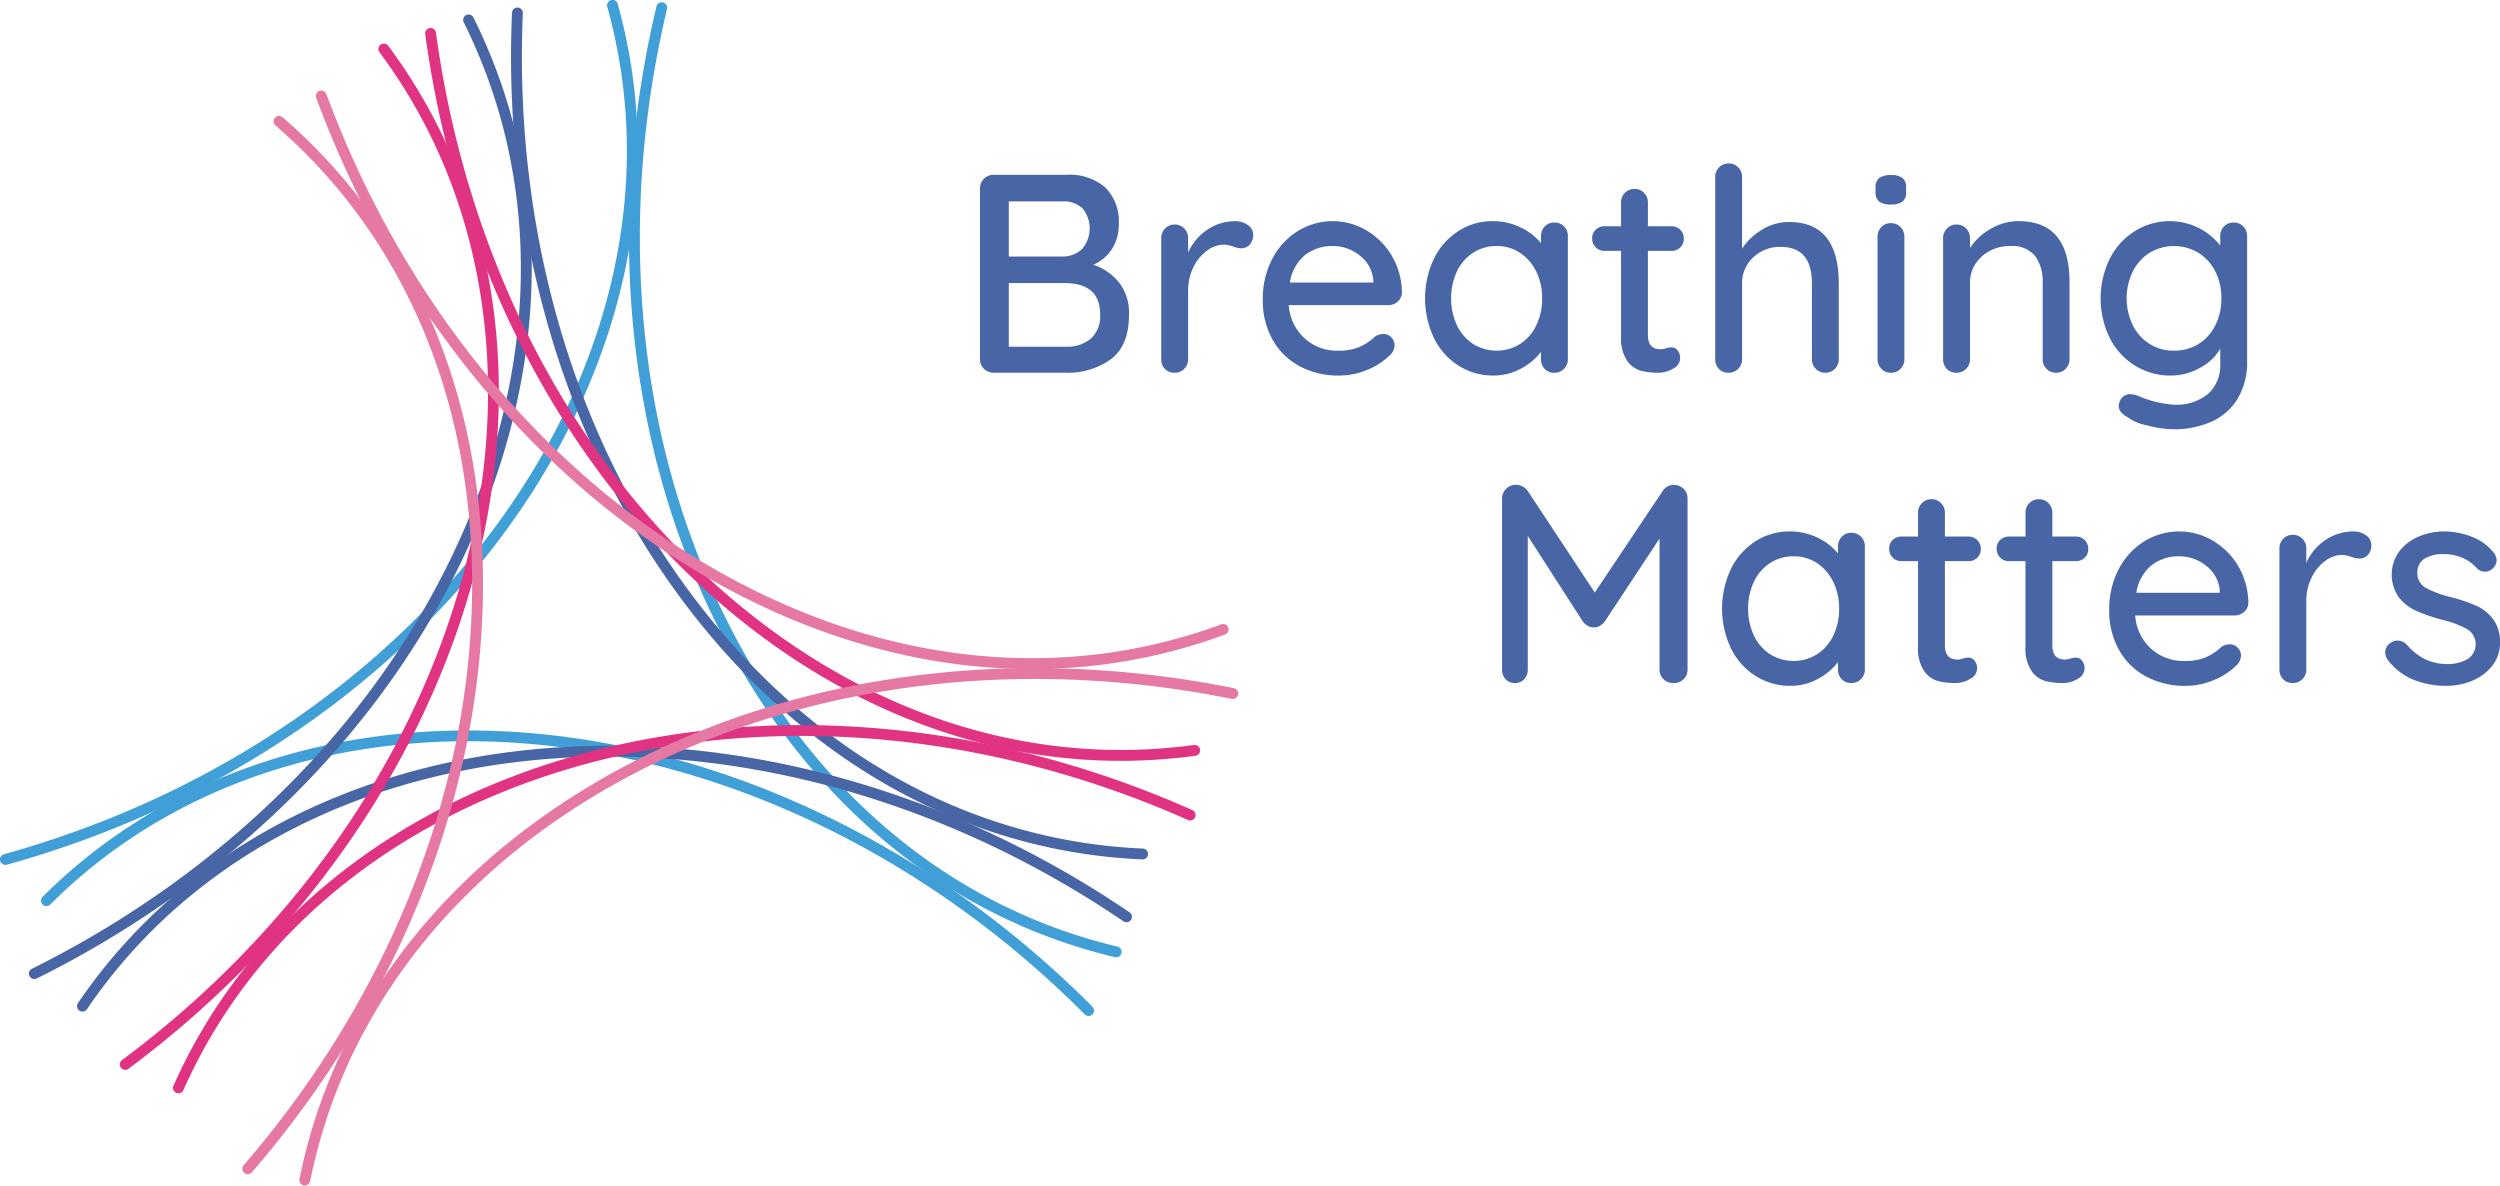<?xml version="1.0" encoding="UTF-8"?> <svg xmlns="http://www.w3.org/2000/svg" id="Layer_1" data-name="Layer 1" width="256.047" height="121.419" viewBox="0 0 256.047 121.419"><defs><style> .cls-1 { fill: #409fd7; } .cls-2 { fill: #4866a6; } .cls-3 { fill: #e03483; } .cls-4 { fill: #e678a4; } </style></defs><g><g><g><path class="cls-1" d="M1263.015,763.269a.556.556,0,0,1-.394-.164c-32.21-32.325-79.734-37.38-105.937-11.269a.556.556,0,1,1-.784-.788c26.636-26.543,74.866-21.488,107.51,11.272a.557.557,0,0,1-.394.949Z" transform="translate(-1151.521 -659.213)"></path><path class="cls-1" d="M1152.077,747.794a.556.556,0,0,1-.149-1.092c43.97-12.211,71.69-51.142,61.792-86.783a.556.556,0,1,1,1.071-.298c10.062,36.233-18.005,75.778-62.566,88.153A.555.555,0,0,1,1152.077,747.794Z" transform="translate(-1151.521 -659.213)"></path><path class="cls-1" d="M1265.84,757.259a.539.539,0,0,1-.128-.015c-17.76-4.221-32.419-16.683-41.279-35.091-8.841-18.369-10.857-40.486-5.677-62.279a.556.556,0,0,1,1.082.258c-5.122,21.545-3.133,43.4,5.596,61.539,8.711,18.1,23.107,30.349,40.533,34.491a.556.556,0,0,1-.128,1.097Z" transform="translate(-1151.521 -659.213)"></path></g><g><path class="cls-2" d="M1159.969,762.816a.556.556,0,0,1-.461-.869c21.13-31.107,69.44-35.279,107.701-9.295a.556.556,0,1,1-.626.92c-37.75-25.638-85.371-21.6-106.153,9A.557.557,0,0,1,1159.969,762.816Z" transform="translate(-1151.521 -659.213)"></path><path class="cls-2" d="M1155.036,759.486a.556.556,0,0,1-.248-1.054c19.829-9.86,35.345-25.379,43.69-43.699,8.327-18.28,8.52-37.18.545-53.218a.556.556,0,1,1,.995-.495c8.128,16.344,7.94,35.584-.528,54.175-8.45,18.551-24.149,34.261-44.207,44.234A.556.556,0,0,1,1155.036,759.486Z" transform="translate(-1151.521 -659.213)"></path><path class="cls-2" d="M1268.531,747.231l-.024-.001c-18.237-.781-34.991-10.241-47.177-26.636-12.16-16.361-18.329-37.697-17.371-60.077a.557.557,0,0,1,.556-.532l.024,0a.557.557,0,0,1,.532.58c-.949,22.126,5.143,43.209,17.151,59.365,11.982,16.122,28.436,25.422,46.332,26.189a.556.556,0,0,1-.024,1.112Z" transform="translate(-1151.521 -659.213)"></path></g><g><path class="cls-3" d="M1169.798,771.187a.549.549,0,0,1-.226-.048.556.556,0,0,1-.282-.734c15.285-34.358,62.097-47.017,104.349-28.224a.556.556,0,1,1-.452,1.016c-41.695-18.544-87.845-6.137-102.88,27.659A.556.556,0,0,1,1169.798,771.187Z" transform="translate(-1151.521 -659.213)"></path><path class="cls-3" d="M1164.35,768.785a.556.556,0,0,1-.332-1.003c36.617-27.233,48.446-73.538,26.371-103.22a.556.556,0,1,1,.893-.664c22.441,30.174,10.508,77.177-26.599,104.776A.555.555,0,0,1,1164.35,768.785Z" transform="translate(-1151.521 -659.213)"></path><path class="cls-3" d="M1266.302,737.137c-15.496,0-30.701-6.373-43.496-18.379-14.865-13.949-24.715-33.855-27.736-56.05a.556.556,0,1,1,1.102-.15c2.987,21.943,12.716,41.613,27.396,55.388,14.648,13.745,32.492,19.984,50.238,17.569a.556.556,0,0,1,.15,1.102A56.726,56.726,0,0,1,1266.302,737.137Z" transform="translate(-1151.521 -659.213)"></path></g><g><path class="cls-4" d="M1182.741,780.632a.57.57,0,0,1-.111-.011.557.557,0,0,1-.436-.655c3.609-17.893,15.561-32.972,33.654-42.458,18.053-9.466,40.089-12.24,62.046-7.81a.556.556,0,1,1-.22,1.091c-21.71-4.38-43.481-1.643-61.31,7.705-17.79,9.327-29.537,24.134-33.079,41.693A.556.556,0,0,1,1182.741,780.632Z" transform="translate(-1151.521 -659.213)"></path><path class="cls-4" d="M1176.9,779.472a.551.551,0,0,1-.363-.135.556.556,0,0,1-.059-.785c14.465-16.767,22.763-37.083,23.364-57.204.6-20.078-6.54-37.579-20.102-49.279a.556.556,0,1,1,.726-.843c13.822,11.923,21.098,29.735,20.488,50.155-.609,20.376-9.002,40.938-23.632,57.898A.556.556,0,0,1,1176.9,779.472Z" transform="translate(-1151.521 -659.213)"></path><path class="cls-4" d="M1257.188,727.735c-11.357,0-22.981-3.311-34.007-9.831-17.547-10.378-31.495-27.661-39.275-48.666a.556.556,0,1,1,1.043-.386c7.692,20.767,21.471,37.847,38.798,48.095,17.289,10.225,36.065,12.431,52.858,6.209a.556.556,0,0,1,.387,1.043A56.809,56.809,0,0,1,1257.188,727.735Z" transform="translate(-1151.521 -659.213)"></path></g></g><g><path class="cls-2" d="M1266.123,688.134a5.037,5.037,0,0,1,1.029,3.288q0,3.215-1.869,4.591a7.478,7.478,0,0,1-4.562,1.376h-7.443a1.386,1.386,0,0,1-1.39-1.39V678.504a1.387,1.387,0,0,1,1.39-1.39h7.443a5.62,5.62,0,0,1,4.012,1.304,4.945,4.945,0,0,1,1.375,3.765,4.644,4.644,0,0,1-.666,2.477,4.274,4.274,0,0,1-1.941,1.665A5.724,5.724,0,0,1,1266.123,688.134Zm-3.736-7.588a2.873,2.873,0,0,0-2.071-.709h-5.474v5.648h5.533a2.865,2.865,0,0,0,1.969-.767,3.244,3.244,0,0,0,.044-4.171Zm.853,13.352a3.095,3.095,0,0,0,.957-2.477q0-3.215-3.651-3.215h-5.705v6.517h5.851A3.76,3.76,0,0,0,1263.24,693.898Z" transform="translate(-1151.521 -659.213)"></path><path class="cls-2" d="M1279.314,682.255a1.156,1.156,0,0,1,.55.97,1.43,1.43,0,0,1-.361,1.057,1.199,1.199,0,0,1-.883.362,2.77,2.77,0,0,1-.783-.174,3.242,3.242,0,0,0-.955-.202,2.943,2.943,0,0,0-1.751.622,4.555,4.555,0,0,0-1.39,1.709,5.368,5.368,0,0,0-.535,2.418v6.98a1.365,1.365,0,0,1-.392.985,1.328,1.328,0,0,1-.999.405,1.304,1.304,0,0,1-.986-.391,1.384,1.384,0,0,1-.376-.999V683.601a1.365,1.365,0,0,1,.392-.985,1.29,1.29,0,0,1,.97-.406,1.329,1.329,0,0,1,.999.406,1.364,1.364,0,0,1,.392.985v1.477a5.49,5.49,0,0,1,1.91-2.303,5.135,5.135,0,0,1,2.896-.912A2.188,2.188,0,0,1,1279.314,682.255Z" transform="translate(-1151.521 -659.213)"></path><path class="cls-2" d="M1294.666,690.104a1.388,1.388,0,0,1-.955.362h-10.195a5.035,5.035,0,0,0,1.608,3.389,4.919,4.919,0,0,0,3.431,1.274,5.371,5.371,0,0,0,2.261-.406,5.656,5.656,0,0,0,1.534-1.043,1.636,1.636,0,0,1,.84-.26,1.099,1.099,0,0,1,.827.347,1.137,1.137,0,0,1,.333.811,1.433,1.433,0,0,1-.579,1.1,6.827,6.827,0,0,1-2.23,1.42,7.327,7.327,0,0,1-2.839.579,8.392,8.392,0,0,1-4.127-.985,6.866,6.866,0,0,1-2.752-2.752,8.168,8.168,0,0,1-.97-3.997,8.816,8.816,0,0,1,1.001-4.272,7.241,7.241,0,0,1,2.635-2.824,6.789,6.789,0,0,1,6.995-.029,7.268,7.268,0,0,1,2.607,2.636,7.516,7.516,0,0,1,1.014,3.765A1.241,1.241,0,0,1,1294.666,690.104Zm-9.471-4.779a4.497,4.497,0,0,0-1.564,2.824h8.544v-.232a3.538,3.538,0,0,0-1.375-2.52,4.355,4.355,0,0,0-2.796-.985A4.477,4.477,0,0,0,1285.195,685.325Z" transform="translate(-1151.521 -659.213)"></path><path class="cls-2" d="M1311.71,682.399a1.388,1.388,0,0,1,.389,1.028v12.57a1.363,1.363,0,0,1-.389.985,1.328,1.328,0,0,1-.999.405,1.304,1.304,0,0,1-.986-.391,1.375,1.375,0,0,1-.376-.999v-.753a6.209,6.209,0,0,1-2.056,1.723,5.794,5.794,0,0,1-2.811.709,6.57,6.57,0,0,1-3.577-1.013,6.969,6.969,0,0,1-2.52-2.824,9.539,9.539,0,0,1,0-8.139,7.008,7.008,0,0,1,2.506-2.824,6.398,6.398,0,0,1,3.503-1.014,6.471,6.471,0,0,1,2.854.637,5.935,5.935,0,0,1,2.1,1.621v-.695a1.426,1.426,0,0,1,.376-1.013,1.28,1.28,0,0,1,.986-.406A1.355,1.355,0,0,1,1311.71,682.399Zm-4.491,12.034a4.7,4.7,0,0,0,1.651-1.912,6.189,6.189,0,0,0,.594-2.751,6.125,6.125,0,0,0-.594-2.723,4.814,4.814,0,0,0-1.651-1.926,4.238,4.238,0,0,0-2.417-.709,4.306,4.306,0,0,0-2.419.695,4.677,4.677,0,0,0-1.649,1.911,6.67,6.67,0,0,0,0,5.503,4.678,4.678,0,0,0,1.649,1.912,4.554,4.554,0,0,0,4.837,0Z" transform="translate(-1151.521 -659.213)"></path><path class="cls-2" d="M1320.298,684.905v8.631q0,1.449,1.303,1.448a2.088,2.088,0,0,0,.55-.101,2.079,2.079,0,0,1,.55-.101.791.791,0,0,1,.635.318,1.216,1.216,0,0,1-.433,1.854,2.89,2.89,0,0,1-1.564.435,7.073,7.073,0,0,1-1.752-.203,2.594,2.594,0,0,1-1.421-1.028,4.143,4.143,0,0,1-.622-2.505v-8.747h-1.68a1.239,1.239,0,0,1-1.275-1.274,1.188,1.188,0,0,1,.363-.897,1.262,1.262,0,0,1,.912-.348h1.68v-2.433a1.367,1.367,0,0,1,.392-.985,1.33,1.33,0,0,1,.999-.405,1.298,1.298,0,0,1,.97.405,1.367,1.367,0,0,1,.392.985v2.433h2.404a1.236,1.236,0,0,1,1.273,1.274,1.188,1.188,0,0,1-.361.898,1.265,1.265,0,0,1-.912.348Z" transform="translate(-1151.521 -659.213)"></path><path class="cls-2" d="M1339.847,688.264v7.733a1.372,1.372,0,0,1-.39.985,1.33,1.33,0,0,1-1.001.405,1.296,1.296,0,0,1-.97-.405,1.372,1.372,0,0,1-.389-.985v-7.733q0-3.764-3.187-3.765a3.93,3.93,0,0,0-2.837,1.086,3.572,3.572,0,0,0-1.129,2.679v7.733a1.365,1.365,0,0,1-.392.985,1.328,1.328,0,0,1-.999.405,1.304,1.304,0,0,1-.986-.391,1.383,1.383,0,0,1-.376-.999V677.345a1.365,1.365,0,0,1,.392-.985,1.29,1.29,0,0,1,.97-.406,1.329,1.329,0,0,1,.999.406,1.365,1.365,0,0,1,.392.985v7.328a6.169,6.169,0,0,1,2.026-1.926,5.251,5.251,0,0,1,2.781-.796Q1339.847,681.951,1339.847,688.264Z" transform="translate(-1151.521 -659.213)"></path><path class="cls-2" d="M1343.974,679.851a1.196,1.196,0,0,1-.361-.97v-.464a1.151,1.151,0,0,1,.39-.985,2.029,2.029,0,0,1,1.203-.289,1.818,1.818,0,0,1,1.173.304,1.197,1.197,0,0,1,.361.97v.464a1.164,1.164,0,0,1-.376.985,1.948,1.948,0,0,1-1.186.289A1.874,1.874,0,0,1,1343.974,679.851Zm2.202,17.132a1.328,1.328,0,0,1-.999.405,1.289,1.289,0,0,1-.97-.405,1.365,1.365,0,0,1-.392-.985V683.457a1.366,1.366,0,0,1,.392-.985,1.291,1.291,0,0,1,.97-.405,1.33,1.33,0,0,1,.999.405,1.365,1.365,0,0,1,.39.985v12.541A1.363,1.363,0,0,1,1346.176,696.983Z" transform="translate(-1151.521 -659.213)"></path><path class="cls-2" d="M1363.479,688.12v7.878a1.372,1.372,0,0,1-.39.985,1.33,1.33,0,0,1-1.001.405,1.296,1.296,0,0,1-.97-.405,1.372,1.372,0,0,1-.389-.985v-7.849a4.34,4.34,0,0,0-.783-2.722,3.015,3.015,0,0,0-2.548-1.014,4.356,4.356,0,0,0-2.1.507,3.861,3.861,0,0,0-1.477,1.361,3.435,3.435,0,0,0-.535,1.868v7.849a1.365,1.365,0,0,1-.392.985,1.328,1.328,0,0,1-.999.405,1.304,1.304,0,0,1-.986-.391,1.384,1.384,0,0,1-.376-.999V683.601a1.364,1.364,0,0,1,.392-.985,1.29,1.29,0,0,1,.97-.406,1.329,1.329,0,0,1,.999.406,1.364,1.364,0,0,1,.392.985v1.014a6.205,6.205,0,0,1,2.1-1.955,5.562,5.562,0,0,1,2.881-.796Q1363.481,681.864,1363.479,688.12Z" transform="translate(-1151.521 -659.213)"></path><path class="cls-2" d="M1381.276,682.399a1.389,1.389,0,0,1,.392,1.028v12.744a7.208,7.208,0,0,1-.999,3.924,5.998,5.998,0,0,1-2.709,2.331,9.459,9.459,0,0,1-3.851.753,10.908,10.908,0,0,1-2.709-.406,4.818,4.818,0,0,1-1.984-.84q-.897-.464-.899-1.159a1.317,1.317,0,0,1,.117-.463,1.094,1.094,0,0,1,1.071-.724,2.196,2.196,0,0,1,.811.173,10.896,10.896,0,0,0,3.62.898,5.116,5.116,0,0,0,3.549-1.115,3.917,3.917,0,0,0,1.229-3.056V694.926a5.038,5.038,0,0,1-2.041,1.941,6.058,6.058,0,0,1-3.026.81,6.838,6.838,0,0,1-3.651-1.013,7.055,7.055,0,0,1-2.591-2.824,9.26,9.26,0,0,1,0-8.139,7.077,7.077,0,0,1,2.578-2.824,6.714,6.714,0,0,1,3.605-1.014,6.587,6.587,0,0,1,5.126,2.491v-.927a1.435,1.435,0,0,1,.376-1.013,1.286,1.286,0,0,1,.986-.406A1.351,1.351,0,0,1,1381.276,682.399Zm-4.591,12.049a4.652,4.652,0,0,0,1.723-1.911,6.033,6.033,0,0,0,.624-2.766,5.948,5.948,0,0,0-.624-2.752,4.782,4.782,0,0,0-1.723-1.911,4.862,4.862,0,0,0-5.011,0,4.776,4.776,0,0,0-1.723,1.926,6.331,6.331,0,0,0,0,5.474,4.775,4.775,0,0,0,1.723,1.926,4.57,4.57,0,0,0,2.491.695A4.685,4.685,0,0,0,1376.686,694.448Z" transform="translate(-1151.521 -659.213)"></path></g><g><path class="cls-2" d="M1323.952,709.284a1.291,1.291,0,0,1,.406.97v17.523a1.361,1.361,0,0,1-1.419,1.39,1.44,1.44,0,0,1-1.043-.391,1.326,1.326,0,0,1-.406-.999v-13.41l-5.619,8.515a1.691,1.691,0,0,1-.507.435,1.039,1.039,0,0,1-.622.145.986.986,0,0,1-.594-.145,1.705,1.705,0,0,1-.507-.435l-5.647-8.776v13.671a1.412,1.412,0,0,1-.362.999,1.259,1.259,0,0,1-.97.391,1.222,1.222,0,0,1-.941-.391,1.407,1.407,0,0,1-.362-.999V710.254a1.41,1.41,0,0,1,1.419-1.39,1.457,1.457,0,0,1,.681.174,1.483,1.483,0,0,1,.536.463l6.863,10.398,6.951-10.398a1.387,1.387,0,0,1,1.159-.637A1.478,1.478,0,0,1,1323.952,709.284Z" transform="translate(-1151.521 -659.213)"></path><path class="cls-2" d="M1342.127,714.178a1.388,1.388,0,0,1,.39,1.028v12.57a1.364,1.364,0,0,1-.39.985,1.328,1.328,0,0,1-.999.405,1.308,1.308,0,0,1-.986-.391,1.38,1.38,0,0,1-.376-.999v-.753a6.197,6.197,0,0,1-2.056,1.723,5.79,5.79,0,0,1-2.81.709,6.565,6.565,0,0,1-3.577-1.013,6.954,6.954,0,0,1-2.519-2.824,9.528,9.528,0,0,1,0-8.139,6.998,6.998,0,0,1,2.505-2.824,6.397,6.397,0,0,1,3.504-1.014,6.47,6.47,0,0,1,2.853.637,5.914,5.914,0,0,1,2.1,1.621v-.695a1.431,1.431,0,0,1,.376-1.013,1.284,1.284,0,0,1,.986-.406A1.354,1.354,0,0,1,1342.127,714.178Zm-4.49,12.034a4.701,4.701,0,0,0,1.651-1.912,6.203,6.203,0,0,0,.594-2.751,6.139,6.139,0,0,0-.594-2.723,4.814,4.814,0,0,0-1.651-1.926,4.241,4.241,0,0,0-2.418-.709,4.303,4.303,0,0,0-2.418.695,4.688,4.688,0,0,0-1.65,1.911,6.671,6.671,0,0,0,0,5.503,4.69,4.69,0,0,0,1.65,1.912,4.554,4.554,0,0,0,4.837,0Z" transform="translate(-1151.521 -659.213)"></path><path class="cls-2" d="M1350.715,716.684v8.631q0,1.449,1.303,1.448a2.08,2.08,0,0,0,.55-.101,2.099,2.099,0,0,1,.55-.101.794.794,0,0,1,.636.318,1.216,1.216,0,0,1-.434,1.854,2.887,2.887,0,0,1-1.564.435,7.083,7.083,0,0,1-1.751-.203,2.596,2.596,0,0,1-1.42-1.028,4.142,4.142,0,0,1-.622-2.505v-8.747h-1.681a1.238,1.238,0,0,1-1.274-1.274,1.188,1.188,0,0,1,.362-.897,1.264,1.264,0,0,1,.912-.348h1.681v-2.433a1.366,1.366,0,0,1,.391-.985,1.331,1.331,0,0,1,1-.405,1.294,1.294,0,0,1,.969.405,1.367,1.367,0,0,1,.392.985v2.433h2.404a1.238,1.238,0,0,1,1.274,1.274,1.189,1.189,0,0,1-.362.898,1.264,1.264,0,0,1-.912.348Z" transform="translate(-1151.521 -659.213)"></path><path class="cls-2" d="M1361.72,716.684v8.631q0,1.449,1.303,1.448a2.081,2.081,0,0,0,.55-.101,2.098,2.098,0,0,1,.55-.101.794.794,0,0,1,.636.318,1.216,1.216,0,0,1-.434,1.854,2.887,2.887,0,0,1-1.564.435,7.084,7.084,0,0,1-1.751-.203,2.596,2.596,0,0,1-1.42-1.028,4.143,4.143,0,0,1-.622-2.505v-8.747h-1.681a1.238,1.238,0,0,1-1.274-1.274,1.188,1.188,0,0,1,.362-.897,1.264,1.264,0,0,1,.912-.348h1.681v-2.433a1.365,1.365,0,0,1,.39-.985,1.331,1.331,0,0,1,1-.405,1.294,1.294,0,0,1,.969.405,1.367,1.367,0,0,1,.392.985v2.433h2.404a1.238,1.238,0,0,1,1.274,1.274,1.189,1.189,0,0,1-.362.898,1.264,1.264,0,0,1-.912.348Z" transform="translate(-1151.521 -659.213)"></path><path class="cls-2" d="M1381.357,721.883a1.39,1.39,0,0,1-.956.362h-10.194a5.038,5.038,0,0,0,1.607,3.389,4.924,4.924,0,0,0,3.432,1.274,5.366,5.366,0,0,0,2.26-.406,5.661,5.661,0,0,0,1.535-1.043,1.633,1.633,0,0,1,.84-.26,1.097,1.097,0,0,1,.826.348,1.136,1.136,0,0,1,.333.811,1.433,1.433,0,0,1-.579,1.1,6.818,6.818,0,0,1-2.23,1.42,7.329,7.329,0,0,1-2.839.579,8.388,8.388,0,0,1-4.126-.985,6.859,6.859,0,0,1-2.752-2.752,8.156,8.156,0,0,1-.97-3.997,8.816,8.816,0,0,1,1-4.272,7.238,7.238,0,0,1,2.636-2.824,6.787,6.787,0,0,1,6.994-.029,7.269,7.269,0,0,1,2.608,2.636,7.526,7.526,0,0,1,1.013,3.765A1.24,1.24,0,0,1,1381.357,721.883Zm-9.471-4.779a4.492,4.492,0,0,0-1.564,2.824h8.544v-.232a3.542,3.542,0,0,0-1.375-2.52,4.359,4.359,0,0,0-2.796-.985A4.477,4.477,0,0,0,1371.886,717.104Z" transform="translate(-1151.521 -659.213)"></path><path class="cls-2" d="M1393.839,714.034a1.159,1.159,0,0,1,.55.97,1.431,1.431,0,0,1-.362,1.057,1.199,1.199,0,0,1-.883.362,2.77,2.77,0,0,1-.782-.174,3.248,3.248,0,0,0-.955-.202,2.946,2.946,0,0,0-1.752.622,4.556,4.556,0,0,0-1.39,1.709,5.383,5.383,0,0,0-.535,2.418v6.98a1.365,1.365,0,0,1-.392.985,1.326,1.326,0,0,1-.999.405,1.308,1.308,0,0,1-.986-.391,1.384,1.384,0,0,1-.376-.999V715.38a1.365,1.365,0,0,1,.392-.985,1.291,1.291,0,0,1,.97-.406,1.327,1.327,0,0,1,.999.406,1.365,1.365,0,0,1,.392.985v1.477a5.486,5.486,0,0,1,1.911-2.303,5.132,5.132,0,0,1,2.896-.912A2.19,2.19,0,0,1,1393.839,714.034Z" transform="translate(-1151.521 -659.213)"></path><path class="cls-2" d="M1395.809,726.01a1.17,1.17,0,0,1,.608-.985,1.134,1.134,0,0,1,.666-.203,1.327,1.327,0,0,1,.956.435,6.111,6.111,0,0,0,1.868,1.477,5.357,5.357,0,0,0,2.39.492,4.083,4.083,0,0,0,1.941-.506,1.801,1.801,0,0,0-.015-3.056,9.716,9.716,0,0,0-2.505-.956,18.47,18.47,0,0,1-2.693-.913,4.819,4.819,0,0,1-1.81-1.39,4.07,4.07,0,0,1,0-4.677,4.916,4.916,0,0,1,1.97-1.535,6.49,6.49,0,0,1,2.678-.55,7.756,7.756,0,0,1,2.766.522,5.194,5.194,0,0,1,2.244,1.593,1.283,1.283,0,0,1,.348.84,1.243,1.243,0,0,1-.464.898,1.043,1.043,0,0,1-.725.26,1.085,1.085,0,0,1-.84-.347,4.082,4.082,0,0,0-1.492-1.072,4.946,4.946,0,0,0-1.955-.376,3.639,3.639,0,0,0-1.868.449,1.618,1.618,0,0,0-.768,1.521,1.684,1.684,0,0,0,.883,1.506,11.208,11.208,0,0,0,2.622.956,16.272,16.272,0,0,1,2.549.869,4.448,4.448,0,0,1,1.708,1.376,3.837,3.837,0,0,1,.695,2.389,3.71,3.71,0,0,1-.782,2.36,5.029,5.029,0,0,1-2.042,1.535,6.769,6.769,0,0,1-2.678.536,8.798,8.798,0,0,1-3.374-.637,6.28,6.28,0,0,1-2.621-2.027A1.449,1.449,0,0,1,1395.809,726.01Z" transform="translate(-1151.521 -659.213)"></path></g></g></svg> 